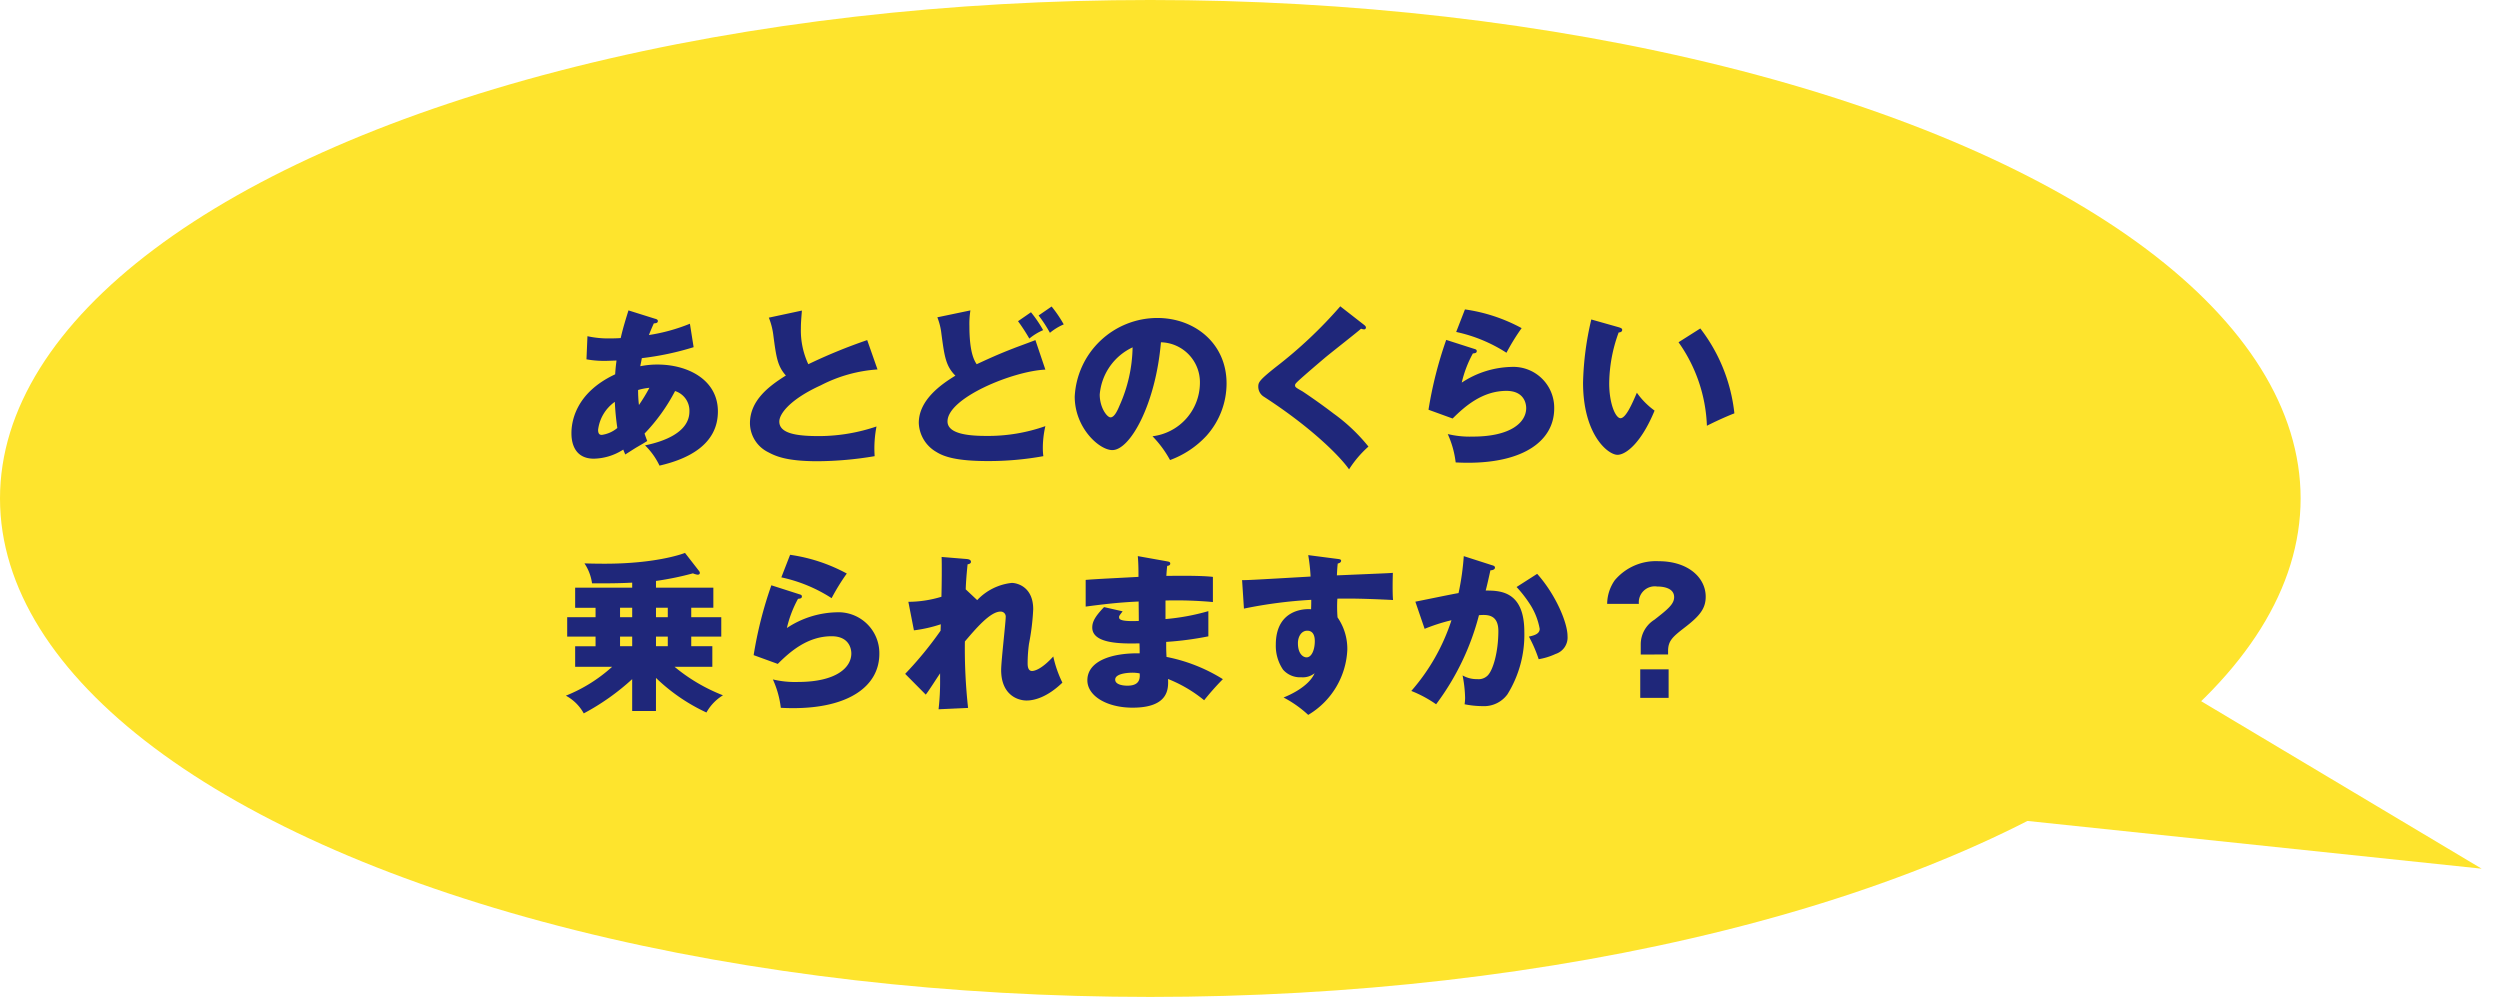 <svg xmlns="http://www.w3.org/2000/svg" width="326" height="130" viewBox="0 0 326 130">
  <g id="グループ_445" data-name="グループ 445" transform="translate(-248 -2410)">
    <g id="グループ_278" data-name="グループ 278">
      <ellipse id="楕円形_4" data-name="楕円形 4" cx="150" cy="65" rx="150" ry="65" transform="translate(248 2410)" fill="#fee42d"/>
      <path id="パス_91" data-name="パス 91" d="M463.2,2522.517h74.25l-49.5-22.917Z" transform="translate(300.774 -41.601) rotate(6)" fill="#fee42d"/>
    </g>
    <path id="パス_135" data-name="パス 135" d="M-73.524-12.144a12.71,12.71,0,0,0,2.464.2c.33,0,.748-.022,1.452-.044-.044.4-.11.792-.176,1.8-5.324,2.486-5.7,6.4-5.7,7.656,0,.55,0,3.344,2.926,3.344A7.324,7.324,0,0,0-68.728-.374c.088.22.11.286.264.638.242-.154,1.408-.9,1.5-.946.946-.55,1.056-.616,1.364-.814-.132-.33-.2-.528-.352-.968a23.891,23.891,0,0,0,3.982-5.544A2.683,2.683,0,0,1-60.1-5.346c0,2.706-3.3,3.916-5.786,4.422A9.238,9.238,0,0,1-64,1.716C-60.346.88-56.386-.99-56.386-5.346c0-4.158-3.96-6.116-7.854-6.116a10.848,10.848,0,0,0-2.266.22c.022-.154.176-.88.2-1.056a37.057,37.057,0,0,0,6.754-1.43l-.484-3.058a23.617,23.617,0,0,1-5.346,1.474c.22-.572.374-.924.638-1.518.264-.022.528-.044.528-.308,0-.2-.22-.264-.4-.308l-3.432-1.078c-.308,1.012-.7,2.222-1.012,3.608-.616.044-1.166.044-1.3.044a12.75,12.75,0,0,1-3.036-.286Zm6.732,4a7.708,7.708,0,0,1,1.474-.286,22.05,22.05,0,0,1-1.364,2.244A16.137,16.137,0,0,1-66.792-8.14ZM-69.5-3.19a4.021,4.021,0,0,1-2.024.9c-.286,0-.484-.132-.484-.66A5.232,5.232,0,0,1-69.828-6.6,34.02,34.02,0,0,0-69.5-3.19Zm32.582-11.462a69.711,69.711,0,0,0-7.678,3.146,10.394,10.394,0,0,1-.968-4.686c0-.7.044-1.188.132-2.31l-4.312.924a9.014,9.014,0,0,1,.594,2.354c.374,2.794.528,3.96,1.628,5.192C-49.7-8.668-52.206-6.8-52.206-3.806a4.252,4.252,0,0,0,2.4,3.784c1.1.594,2.6,1.166,6.424,1.166a45.886,45.886,0,0,0,7.436-.66,14.947,14.947,0,0,1,.242-3.872A23.4,23.4,0,0,1-43.23-2.134c-2.794,0-5.148-.308-5.148-1.892,0-1.078,1.54-2.97,5.412-4.73a18.779,18.779,0,0,1,7.392-2.068Zm21.934,0c-.418.176-2.42.9-2.86,1.078-2.156.836-3.41,1.43-4.8,2.068-.308-.484-.946-1.5-.946-4.994a11.159,11.159,0,0,1,.132-2.024l-4.312.9a8.305,8.305,0,0,1,.528,2.134c.4,2.992.572,4.224,1.826,5.478-1.848,1.122-4.774,3.168-4.774,6.16A4.547,4.547,0,0,0-27.9-.066c1.078.682,2.838,1.188,6.732,1.188A40.017,40.017,0,0,0-13.948.484a8.2,8.2,0,0,1-.066-.946,12.665,12.665,0,0,1,.33-2.97,22.413,22.413,0,0,1-7.678,1.276c-2.024,0-5.082-.176-5.082-1.892,0-3.08,8.58-6.578,12.76-6.754Zm.418-3.212A17.154,17.154,0,0,1-13.09-15.6a7.352,7.352,0,0,1,1.8-1.1A16.068,16.068,0,0,0-12.87-19.03Zm-2.684.748a23.392,23.392,0,0,1,1.474,2.266,7.352,7.352,0,0,1,1.8-1.1,16.068,16.068,0,0,0-1.584-2.332ZM2.574.99A12.178,12.178,0,0,0,7.348-2.2,10.247,10.247,0,0,0,9.944-9c0-5.258-4.2-8.536-9.02-8.536A10.8,10.8,0,0,0-9.856-7.282c0,4.07,3.19,6.974,4.906,6.974C-2.618-.308.7-6.314,1.386-14.366a5.213,5.213,0,0,1,5.082,5.39A7.031,7.031,0,0,1,.286-2.112,14.265,14.265,0,0,1,2.574.99Zm-4.884-14.7A19.241,19.241,0,0,1-4-6.138c-.242.572-.66,1.562-1.188,1.562-.462,0-1.408-1.276-1.408-2.97A7.476,7.476,0,0,1-2.31-13.706Zm27.082-5.346a58.135,58.135,0,0,1-8.382,7.9c-2.222,1.76-2.31,2.024-2.31,2.6a1.536,1.536,0,0,0,.748,1.3c6.49,4.2,10.12,8.03,11.088,9.46a13.885,13.885,0,0,1,2.53-2.97,23.164,23.164,0,0,0-4.554-4.312c-1.98-1.518-4-2.86-4.07-2.9-.858-.484-.946-.55-.946-.77,0-.176.066-.264.77-.9.814-.726,2.046-1.782,3.058-2.64.748-.638,4.334-3.432,4.774-3.85a1.3,1.3,0,0,0,.374.088.234.234,0,0,0,.264-.242c0-.132-.088-.22-.22-.33Zm15.114,3.344A19.647,19.647,0,0,1,46.442-13a27.688,27.688,0,0,1,1.98-3.212,21.961,21.961,0,0,0-7.392-2.442Zm-1.3,1.034a52.253,52.253,0,0,0-2.31,9.108l3.146,1.144C41.008-6.006,43.3-8.03,46.442-8.03c2.266,0,2.574,1.606,2.574,2.244,0,1.848-1.98,3.718-6.974,3.718a12.4,12.4,0,0,1-3.256-.33A12.4,12.4,0,0,1,39.82,1.3c.418.022.968.044,1.606.044,7.282,0,11.242-2.882,11.242-7.084a5.331,5.331,0,0,0-5.632-5.412,12.182,12.182,0,0,0-6.424,2.046,14.8,14.8,0,0,1,1.452-3.806c.242-.022.506-.044.506-.308,0-.2-.176-.242-.33-.286Zm18.92-2.662A39.27,39.27,0,0,0,56.43-9.108c0,6.8,3.256,9.416,4.488,9.416,1.078,0,3.08-1.5,4.84-5.764a10.008,10.008,0,0,1-2.31-2.332c-.594,1.386-1.43,3.322-2.134,3.322-.638,0-1.474-1.87-1.474-4.554a19.687,19.687,0,0,1,1.232-6.622c.2-.022.462-.066.462-.352,0-.2-.242-.264-.44-.33Zm11.374,2.97a20.035,20.035,0,0,1,3.7,10.89C73.3-3.85,74.866-4.6,76.164-5.1A21.94,21.94,0,0,0,71.72-16.17ZM-64.46,29.4a24.013,24.013,0,0,0,6.578,4.51,6.116,6.116,0,0,1,2.156-2.244,22.814,22.814,0,0,1-6.314-3.718h4.928V25.268h-2.75V24.014h3.916v-2.53h-3.916V20.252h2.882V17.634h-7.48v-.88a38.954,38.954,0,0,0,4.818-.99,2.239,2.239,0,0,0,.616.176c.154,0,.286-.066.286-.242a.465.465,0,0,0-.088-.22L-60.676,13.1c-.506.2-4,1.408-10.45,1.408-1.188,0-2.09-.022-2.662-.044a6.146,6.146,0,0,1,.99,2.6c2.332.022,4.07-.022,5.236-.088v.66H-75v2.618h2.662v1.232h-3.7v2.53h3.7v1.254H-75v2.684h4.818a20.088,20.088,0,0,1-6.028,3.762,5.806,5.806,0,0,1,2.332,2.31,30.672,30.672,0,0,0,6.314-4.466v4.158h3.1Zm1.54-7.92h-1.54V20.252h1.54Zm-4.642,0h-1.584V20.252h1.584Zm4.642,3.784h-1.54V24.014h1.54Zm-4.642,0h-1.584V24.014h1.584Zm19.448-8.976A19.647,19.647,0,0,1-41.558,19a27.688,27.688,0,0,1,1.98-3.212,21.961,21.961,0,0,0-7.392-2.442Zm-1.3,1.034a52.253,52.253,0,0,0-2.31,9.108l3.146,1.144c1.584-1.584,3.872-3.608,7.018-3.608,2.266,0,2.574,1.606,2.574,2.244,0,1.848-1.98,3.718-6.974,3.718a12.4,12.4,0,0,1-3.256-.33,12.4,12.4,0,0,1,1.034,3.7c.418.022.968.044,1.606.044,7.282,0,11.242-2.882,11.242-7.084a5.331,5.331,0,0,0-5.632-5.412,12.182,12.182,0,0,0-6.424,2.046,14.8,14.8,0,0,1,1.452-3.806c.242-.022.506-.044.506-.308,0-.2-.176-.242-.33-.286Zm25.344.528c.022-.638.066-1.518.242-3.256.154-.044.44-.088.44-.33,0-.308-.374-.352-.616-.374l-3.212-.264c.044.77.022,3.7-.022,5.192a15.068,15.068,0,0,1-4.312.66l.726,3.718a17.9,17.9,0,0,0,3.5-.792c0,.286-.022.616-.022.836a47.33,47.33,0,0,1-4.62,5.632l2.684,2.706c.308-.352,1.562-2.332,1.87-2.772v.9a30.918,30.918,0,0,1-.2,3.784l3.85-.176a70.679,70.679,0,0,1-.418-8.668c1.408-1.65,3.3-3.894,4.642-3.894a.649.649,0,0,1,.682.726c0,.638-.594,5.786-.594,6.886,0,3.19,2.09,3.982,3.322,3.982.99,0,2.684-.418,4.664-2.332a14.739,14.739,0,0,1-1.188-3.41c-1.584,1.738-2.508,1.892-2.772,1.892-.572,0-.572-.748-.572-1.034a18.956,18.956,0,0,1,.176-2.508,30.491,30.491,0,0,0,.55-4.51c0-2.97-2.156-3.432-2.794-3.432a7.254,7.254,0,0,0-4.51,2.244Zm22.44-4.334c.088,1.012.088,1.87.088,2.706-.99.066-5.808.286-6.886.4V20.1c1.826-.242,4.2-.55,6.908-.66,0,.352.022,2.134.022,2.53-2.574.11-2.574-.264-2.574-.506,0-.154.066-.22.462-.748l-2.42-.55c-1.144,1.188-1.54,1.892-1.54,2.662,0,2.178,3.982,2.112,6.16,2.068.022.792.022.792.022,1.3-3.674-.066-6.82,1.012-6.82,3.52,0,2,2.486,3.564,5.9,3.564,4.818,0,4.664-2.6,4.62-3.74a17.734,17.734,0,0,1,4.708,2.772,35.167,35.167,0,0,1,2.442-2.75,21.815,21.815,0,0,0-7.348-2.9c-.044-.924-.044-1.012-.044-1.958a41.8,41.8,0,0,0,5.5-.726V20.692A28.879,28.879,0,0,1,1.98,21.726v-2.42a53.36,53.36,0,0,1,6.182.2V16.226c-1.65-.2-5.06-.132-6.072-.132.022-.242.022-.44.11-1.3.154-.022.4-.066.4-.308,0-.22-.2-.242-.4-.286Zm.242,15.29c.132,1.21-.528,1.606-1.606,1.606-.374,0-1.584-.066-1.584-.792,0-.9,2.112-.9,2.222-.9A4.818,4.818,0,0,1-1.386,28.81ZM20.592,13.388a23.217,23.217,0,0,1,.308,2.794c-7.59.44-8.426.484-8.932.462l.242,3.718a59.669,59.669,0,0,1,8.778-1.144c0,.33,0,.528-.022,1.232-.462-.066-4.6-.22-4.6,4.62a5.523,5.523,0,0,0,.946,3.256,2.942,2.942,0,0,0,2.376.99,2.462,2.462,0,0,0,1.738-.528c-.792,1.8-3.388,2.9-4.048,3.168a14.731,14.731,0,0,1,3.212,2.266,10.4,10.4,0,0,0,5.1-8.492,7.2,7.2,0,0,0-1.276-4.224,17.885,17.885,0,0,1-.022-2.442c1.606-.022,3.278-.022,7.26.176-.088-.9-.044-3.08-.022-3.542-.418.044-1.1.066-7.3.33.044-.88.066-1.144.11-1.54.176-.044.44-.132.44-.374,0-.176-.2-.2-.55-.242Zm-.132,9.856c.88,0,.99.858.99,1.364,0,1.1-.4,2.112-1.078,2.112-.4,0-1.122-.4-1.122-1.848C19.25,23.97,19.734,23.244,20.46,23.244ZM40.876,13.52a33.678,33.678,0,0,1-.682,4.818c-.814.132-4.73.946-5.632,1.122L35.772,23a23.457,23.457,0,0,1,3.5-1.122A26.32,26.32,0,0,1,34.034,31.1a15.562,15.562,0,0,1,3.234,1.738A33.219,33.219,0,0,0,42.856,21.22c.946-.066,2.53-.2,2.53,2.068,0,2.728-.7,5.192-1.452,5.852a1.662,1.662,0,0,1-1.3.418,3.663,3.663,0,0,1-1.914-.484,16.7,16.7,0,0,1,.33,2.948,6.73,6.73,0,0,1-.066.814,11.816,11.816,0,0,0,2.332.242,3.773,3.773,0,0,0,3.256-1.54,14.727,14.727,0,0,0,2.2-8.14c0-5.324-3.146-5.39-5.038-5.39.154-.572.286-1.144.616-2.64.132,0,.594-.044.594-.352,0-.2-.2-.264-.44-.33Zm6.886,4.026a16.147,16.147,0,0,1,1.87,2.442A8.73,8.73,0,0,1,50.776,23c0,.7-.814.88-1.408,1.012a17.684,17.684,0,0,1,1.276,2.948,8.555,8.555,0,0,0,2.2-.682,2.253,2.253,0,0,0,1.562-2.332c0-1.738-1.54-5.412-3.96-8.118ZM63.888,32h3.7V28.282h-3.7Zm3.63-5.654v-.44c0-1.32.55-1.826,2.112-3.036,2.046-1.562,2.794-2.53,2.794-4.07,0-2.42-2.222-4.62-6.16-4.62a7.007,7.007,0,0,0-5.7,2.486,5.454,5.454,0,0,0-.99,3.08h4.136a2.081,2.081,0,0,1,2.376-2.266c.55,0,2.222.088,2.222,1.386,0,.924-.858,1.606-2.574,2.948a3.784,3.784,0,0,0-1.782,3.234v1.3Z" transform="translate(398 2469)" fill="#1f277a"/>
  </g>
</svg>
